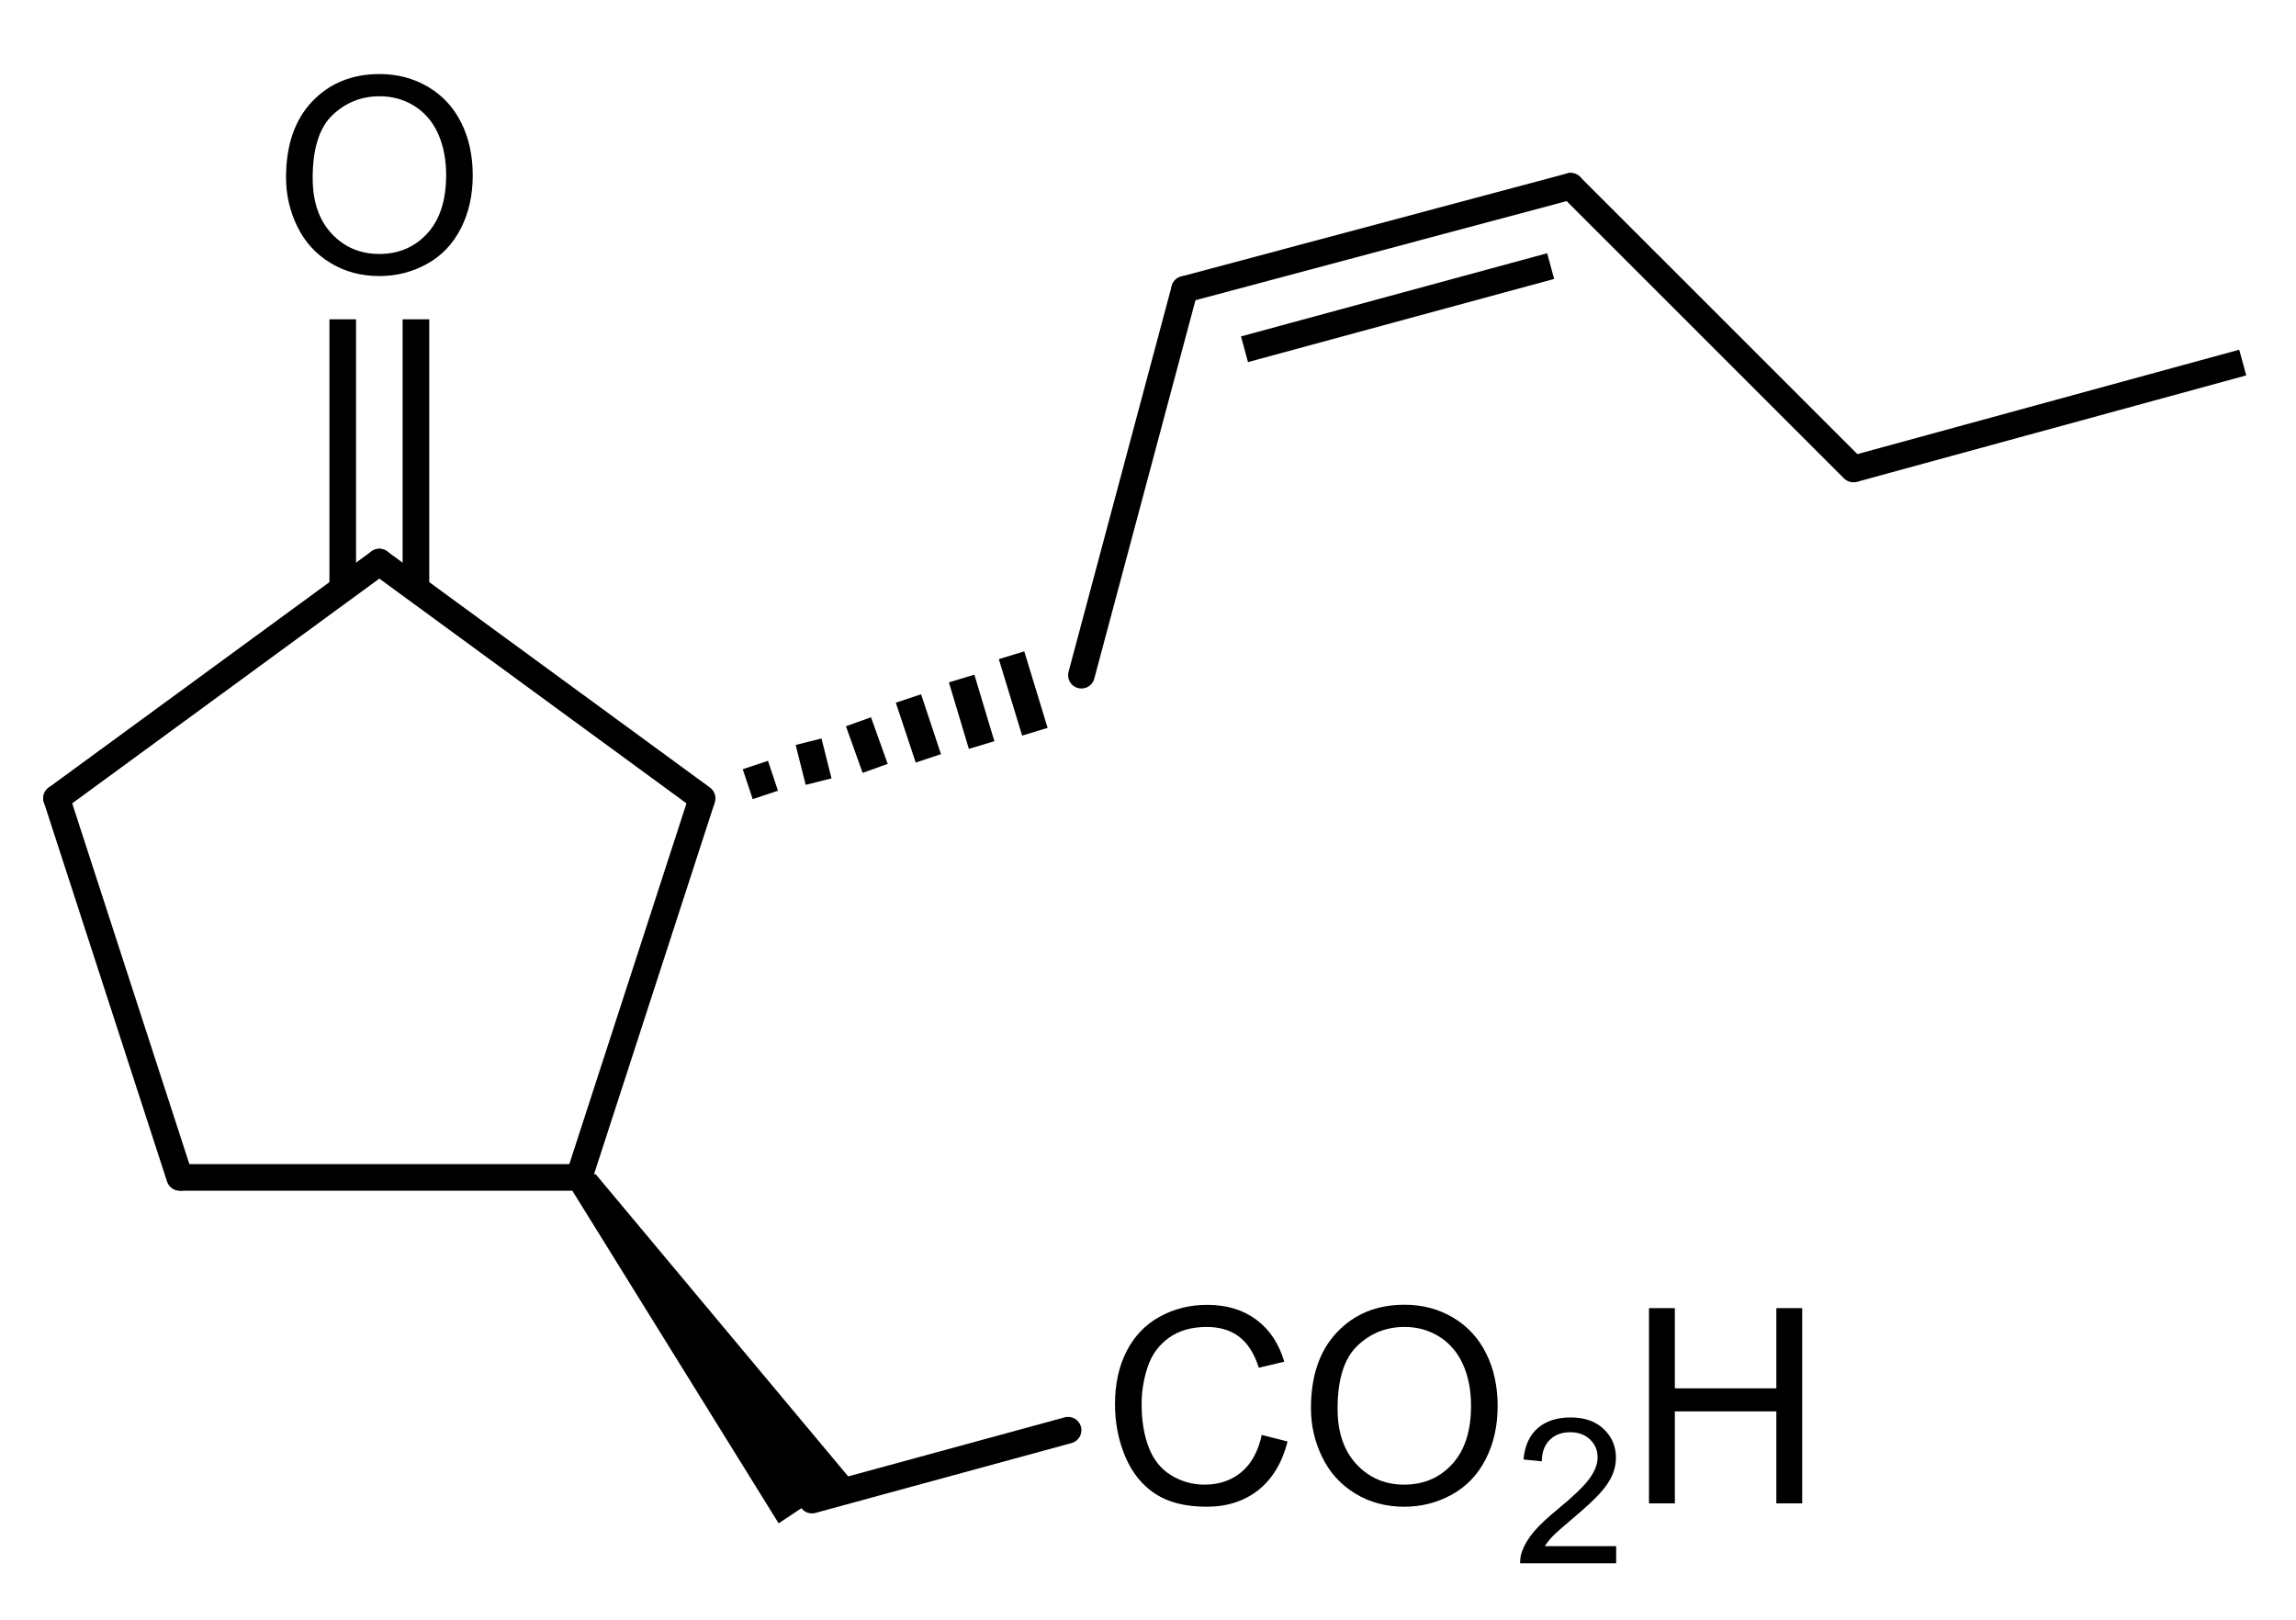 <?xml version="1.0" encoding="UTF-8" standalone="no"?>
<!-- Created with Inkscape (http://www.inkscape.org/) -->
<!DOCTYPE svg PUBLIC "-//W3C//DTD SVG 1.1//EN"
	"http://www.w3.org/Graphics/SVG/1.1/DTD/svg11.dtd">
<svg
   xmlns:dc="http://purl.org/dc/elements/1.1/"
   xmlns:cc="http://creativecommons.org/ns#"
   xmlns:rdf="http://www.w3.org/1999/02/22-rdf-syntax-ns#"
   xmlns:svg="http://www.w3.org/2000/svg"
   xmlns="http://www.w3.org/2000/svg"
   version="1.1"
   width="300"
   height="211.66"
   id="svg2">
  <defs
     id="defs4137" />
  <g
     id="g4141">
    <line
       id="line4081"
       class="fil0 str0"
       x1="75.652"
       y1="153.85"
       x2="23.479"
       y2="153.85"
       style="fill:none;stroke:#000000;stroke-width:3.478" />
    <line
       id="line4083"
       x1="23.479"
       y1="153.85"
       x2="7.391"
       class="fil0 str0"
       y2="104.31"
       style="fill:none;stroke:#000000;stroke-width:3.478;stroke-linecap:round;stroke-linejoin:round" />
    <line
       id="line4085"
       x1="7.391"
       y1="104.31"
       x2="49.565"
       class="fil0 str0"
       y2="73.449"
       style="fill:none;stroke:#000000;stroke-width:3.479;stroke-linecap:round;stroke-linejoin:round;stroke-miterlimit:4;stroke-dasharray:none" />
    <line
       id="line4087"
       x1="49.565"
       y1="73.449"
       x2="91.739"
       class="fil0 str0"
       y2="104.31"
       style="fill:none;stroke:#000000;stroke-width:3.478;stroke-linecap:round;stroke-linejoin:round" />
    <line
       id="line4089"
       x1="91.739"
       y1="104.31"
       x2="75.652"
       class="fil0 str0"
       y2="153.85"
       style="fill:none;stroke:#000000;stroke-width:3.478" />
    <path
       d="m 37.375,23.212 c 0,-4.235 1.134,-7.549 3.409,-9.943 2.275,-2.393 5.209,-3.593 8.809,-3.593 2.352,0 4.478,0.565 6.367,1.687 1.888,1.129 3.332,2.697 4.324,4.71 0.992,2.007 1.485,4.295 1.485,6.842 0,2.59 -0.516,4.907 -1.562,6.944 -1.045,2.042 -2.524,3.587 -4.437,4.638 -1.918,1.051 -3.979,1.575 -6.195,1.575 -2.406,0 -4.55,-0.577 -6.438,-1.741 -1.895,-1.157 -3.327,-2.743 -4.301,-4.751 -0.975,-2.001 -1.461,-4.128 -1.461,-6.367 z m 3.48,0.053 c 0,3.077 0.826,5.494 2.478,7.264 1.657,1.77 3.729,2.655 6.224,2.655 2.542,0 4.633,-0.892 6.272,-2.679 1.639,-1.787 2.465,-4.324 2.465,-7.609 0,-2.073 -0.357,-3.885 -1.057,-5.435 -0.701,-1.55 -1.729,-2.749 -3.077,-3.605 -1.355,-0.85 -2.869,-1.277 -4.55,-1.277 -2.393,0 -4.449,0.82 -6.172,2.465 -1.722,1.639 -2.583,4.383 -2.583,8.22 z"
       id="path4091"
       style="fill:#000000;fill-rule:nonzero" />
    <line
       id="line4093"
       x1="44.783"
       y1="76.926"
       x2="44.783"
       class="fil0 str0"
       y2="41.722"
       style="fill:none;stroke:#000000;stroke-width:3.478" />
    <line
       id="line4095"
       x1="54.348"
       y1="76.926"
       x2="54.348"
       class="fil0 str0"
       y2="41.722"
       style="fill:none;stroke:#000000;stroke-width:3.478" />
    <line
       id="line4097"
       x1="132.17"
       y1="85.619"
       x2="135.22"
       class="fil0 str0"
       y2="95.614"
       style="fill:none;stroke:#000000;stroke-width:3.478" />
    <line
       id="line4099"
       x1="125.65"
       y1="88.661"
       x2="128.26"
       class="fil0 str0"
       y2="97.353"
       style="fill:none;stroke:#000000;stroke-width:3.478" />
    <line
       id="line4101"
       x1="118.7"
       y1="91.268"
       x2="121.3"
       class="fil0 str0"
       y2="99.091"
       style="fill:none;stroke:#000000;stroke-width:3.478" />
    <line
       id="line4103"
       x1="112.17"
       y1="94.31"
       x2="114.35"
       class="fil0 str0"
       y2="100.4"
       style="fill:none;stroke:#000000;stroke-width:3.478" />
    <line
       id="line4105"
       x1="105.65"
       y1="96.918"
       x2="106.96"
       class="fil0 str0"
       y2="102.13"
       style="fill:none;stroke:#000000;stroke-width:3.478" />
    <line
       id="line4107"
       x1="98.696"
       y1="99.961"
       x2="100"
       class="fil0 str0"
       y2="103.87"
       style="fill:none;stroke:#000000;stroke-width:3.478" />
    <line
       id="line4109"
       x1="105.65"
       y1="195.14"
       x2="76.522"
       class="fil0 str1"
       y2="154.72"
       style="fill:none;stroke:#000000;stroke-width:0.784" />
    <polygon
       points="75.652,153.85 77.826,153.42 110.87,192.97 101.74,199.05 74.783,155.59 "
       id="polygon4111"
       style="fill:#000000" />
    <path
       d="m 164.86,187.5 3.38,0.856 c -0.707,2.768 -1.984,4.882 -3.82,6.343 -1.841,1.455 -4.086,2.18 -6.748,2.18 -2.75,0 -4.983,-0.558 -6.705,-1.675 -1.723,-1.123 -3.035,-2.744 -3.932,-4.865 -0.897,-2.127 -1.348,-4.407 -1.348,-6.842 0,-2.655 0.505,-4.972 1.52,-6.949 1.016,-1.979 2.459,-3.481 4.336,-4.509 1.872,-1.027 3.933,-1.539 6.183,-1.539 2.555,0 4.699,0.648 6.439,1.949 1.74,1.3 2.952,3.123 3.635,5.482 l -3.32,0.785 c -0.594,-1.859 -1.449,-3.208 -2.578,-4.057 -1.122,-0.85 -2.536,-1.271 -4.247,-1.271 -1.96,0 -3.593,0.469 -4.912,1.408 -1.319,0.944 -2.245,2.204 -2.774,3.79 -0.535,1.58 -0.802,3.213 -0.802,4.893 0,2.174 0.315,4.063 0.944,5.684 0.636,1.616 1.616,2.828 2.953,3.629 1.336,0.802 2.78,1.2 4.336,1.2 1.888,0 3.486,-0.547 4.799,-1.633 1.313,-1.093 2.198,-2.715 2.662,-4.859 z"
       id="path4113"
       style="fill:#000000;fill-rule:nonzero" />
    <path
       d="m 171.29,184.02 c 0,-4.235 1.134,-7.549 3.409,-9.943 2.275,-2.393 5.209,-3.593 8.809,-3.593 2.352,0 4.478,0.565 6.367,1.687 1.888,1.129 3.332,2.697 4.324,4.71 0.992,2.007 1.485,4.295 1.485,6.842 0,2.59 -0.516,4.907 -1.562,6.944 -1.045,2.042 -2.524,3.587 -4.437,4.638 -1.918,1.051 -3.979,1.575 -6.195,1.575 -2.406,0 -4.55,-0.577 -6.438,-1.741 -1.894,-1.158 -3.326,-2.744 -4.3,-4.752 -0.975,-2.001 -1.461,-4.128 -1.461,-6.367 z m 3.48,0.053 c 0,3.077 0.826,5.494 2.478,7.264 1.657,1.77 3.729,2.655 6.224,2.655 2.542,0 4.633,-0.892 6.272,-2.679 1.639,-1.787 2.465,-4.324 2.465,-7.609 0,-2.073 -0.357,-3.885 -1.057,-5.435 -0.701,-1.55 -1.729,-2.749 -3.077,-3.605 -1.355,-0.85 -2.869,-1.277 -4.55,-1.277 -2.393,0 -4.449,0.82 -6.172,2.465 -1.722,1.639 -2.583,4.383 -2.583,8.22 z"
       id="path4115"
       style="fill:#000000;fill-rule:nonzero" />
    <path
       d="m 211.17,202.03 0,2.24 -12.544,0 c -0.018,-0.562 0.071,-1.1 0.269,-1.617 0.318,-0.858 0.831,-1.697 1.533,-2.528 0.707,-0.826 1.723,-1.784 3.048,-2.871 2.063,-1.693 3.46,-3.031 4.185,-4.021 0.724,-0.985 1.086,-1.922 1.086,-2.801 0,-0.923 -0.331,-1.701 -0.989,-2.337 -0.662,-0.632 -1.524,-0.95 -2.584,-0.95 -1.122,0 -2.02,0.336 -2.692,1.012 -0.676,0.672 -1.016,1.603 -1.024,2.792 l -2.395,-0.243 c 0.164,-1.79 0.783,-3.15 1.851,-4.087 1.07,-0.937 2.51,-1.405 4.312,-1.405 1.82,0 3.261,0.508 4.322,1.515 1.064,1.012 1.595,2.263 1.595,3.756 0,0.76 -0.154,1.507 -0.468,2.24 -0.31,0.733 -0.827,1.507 -1.547,2.315 -0.72,0.814 -1.918,1.926 -3.592,3.34 -1.396,1.175 -2.293,1.97 -2.69,2.39 -0.398,0.415 -0.725,0.835 -0.985,1.26 h 9.31 z"
       id="path4117"
       style="fill:#000000;fill-rule:nonzero" />
    <polygon
       points="232.1,196.44 232.1,184.42 218.84,184.42 218.84,196.44 215.46,196.44 215.46,170.93 218.84,170.93 218.84,181.41 232.1,181.41 232.1,170.93 235.48,170.93 235.48,196.44 "
       id="polygon4119"
       style="fill:#000000;fill-rule:nonzero" />
    <line
       id="line4121"
       x1="106.09"
       y1="196.01"
       x2="139.56"
       class="fil0 str0"
       y2="186.88"
       style="fill:none;stroke:#000000;stroke-width:3.478;stroke-linecap:round;stroke-linejoin:round" />
    <line
       id="line4123"
       x1="141.3"
       y1="88.226"
       x2="154.78"
       class="fil0 str0"
       y2="37.811"
       style="fill:none;stroke:#000000;stroke-width:3.478;stroke-linecap:round;stroke-linejoin:round" />
    <line
       id="line4125"
       x1="154.78"
       y1="37.811"
       x2="205.22"
       class="fil0 str0"
       y2="24.338"
       style="fill:none;stroke:#000000;stroke-width:3.478;stroke-linecap:round;stroke-linejoin:round" />
    <line
       id="line4127"
       x1="162.61"
       y1="45.635"
       x2="202.61"
       class="fil0 str0"
       y2="34.769"
       style="fill:none;stroke:#000000;stroke-width:3.478" />
    <line
       id="line4129"
       x1="205.22"
       y1="24.338"
       x2="242.17"
       class="fil0 str0"
       y2="61.28"
       style="fill:none;stroke:#000000;stroke-width:3.478;stroke-linecap:round;stroke-linejoin:round" />
    <line
       id="line4131"
       x1="242.17"
       y1="61.28"
       x2="293.04"
       class="fil0 str0"
       y2="47.373"
       style="fill:none;stroke:#000000;stroke-width:3.478" />
    <polygon
       points="0,0 300,0 300,211.66 0,211.66 "
       id="polygon4133"
       style="fill:none" />
  </g>
</svg>
